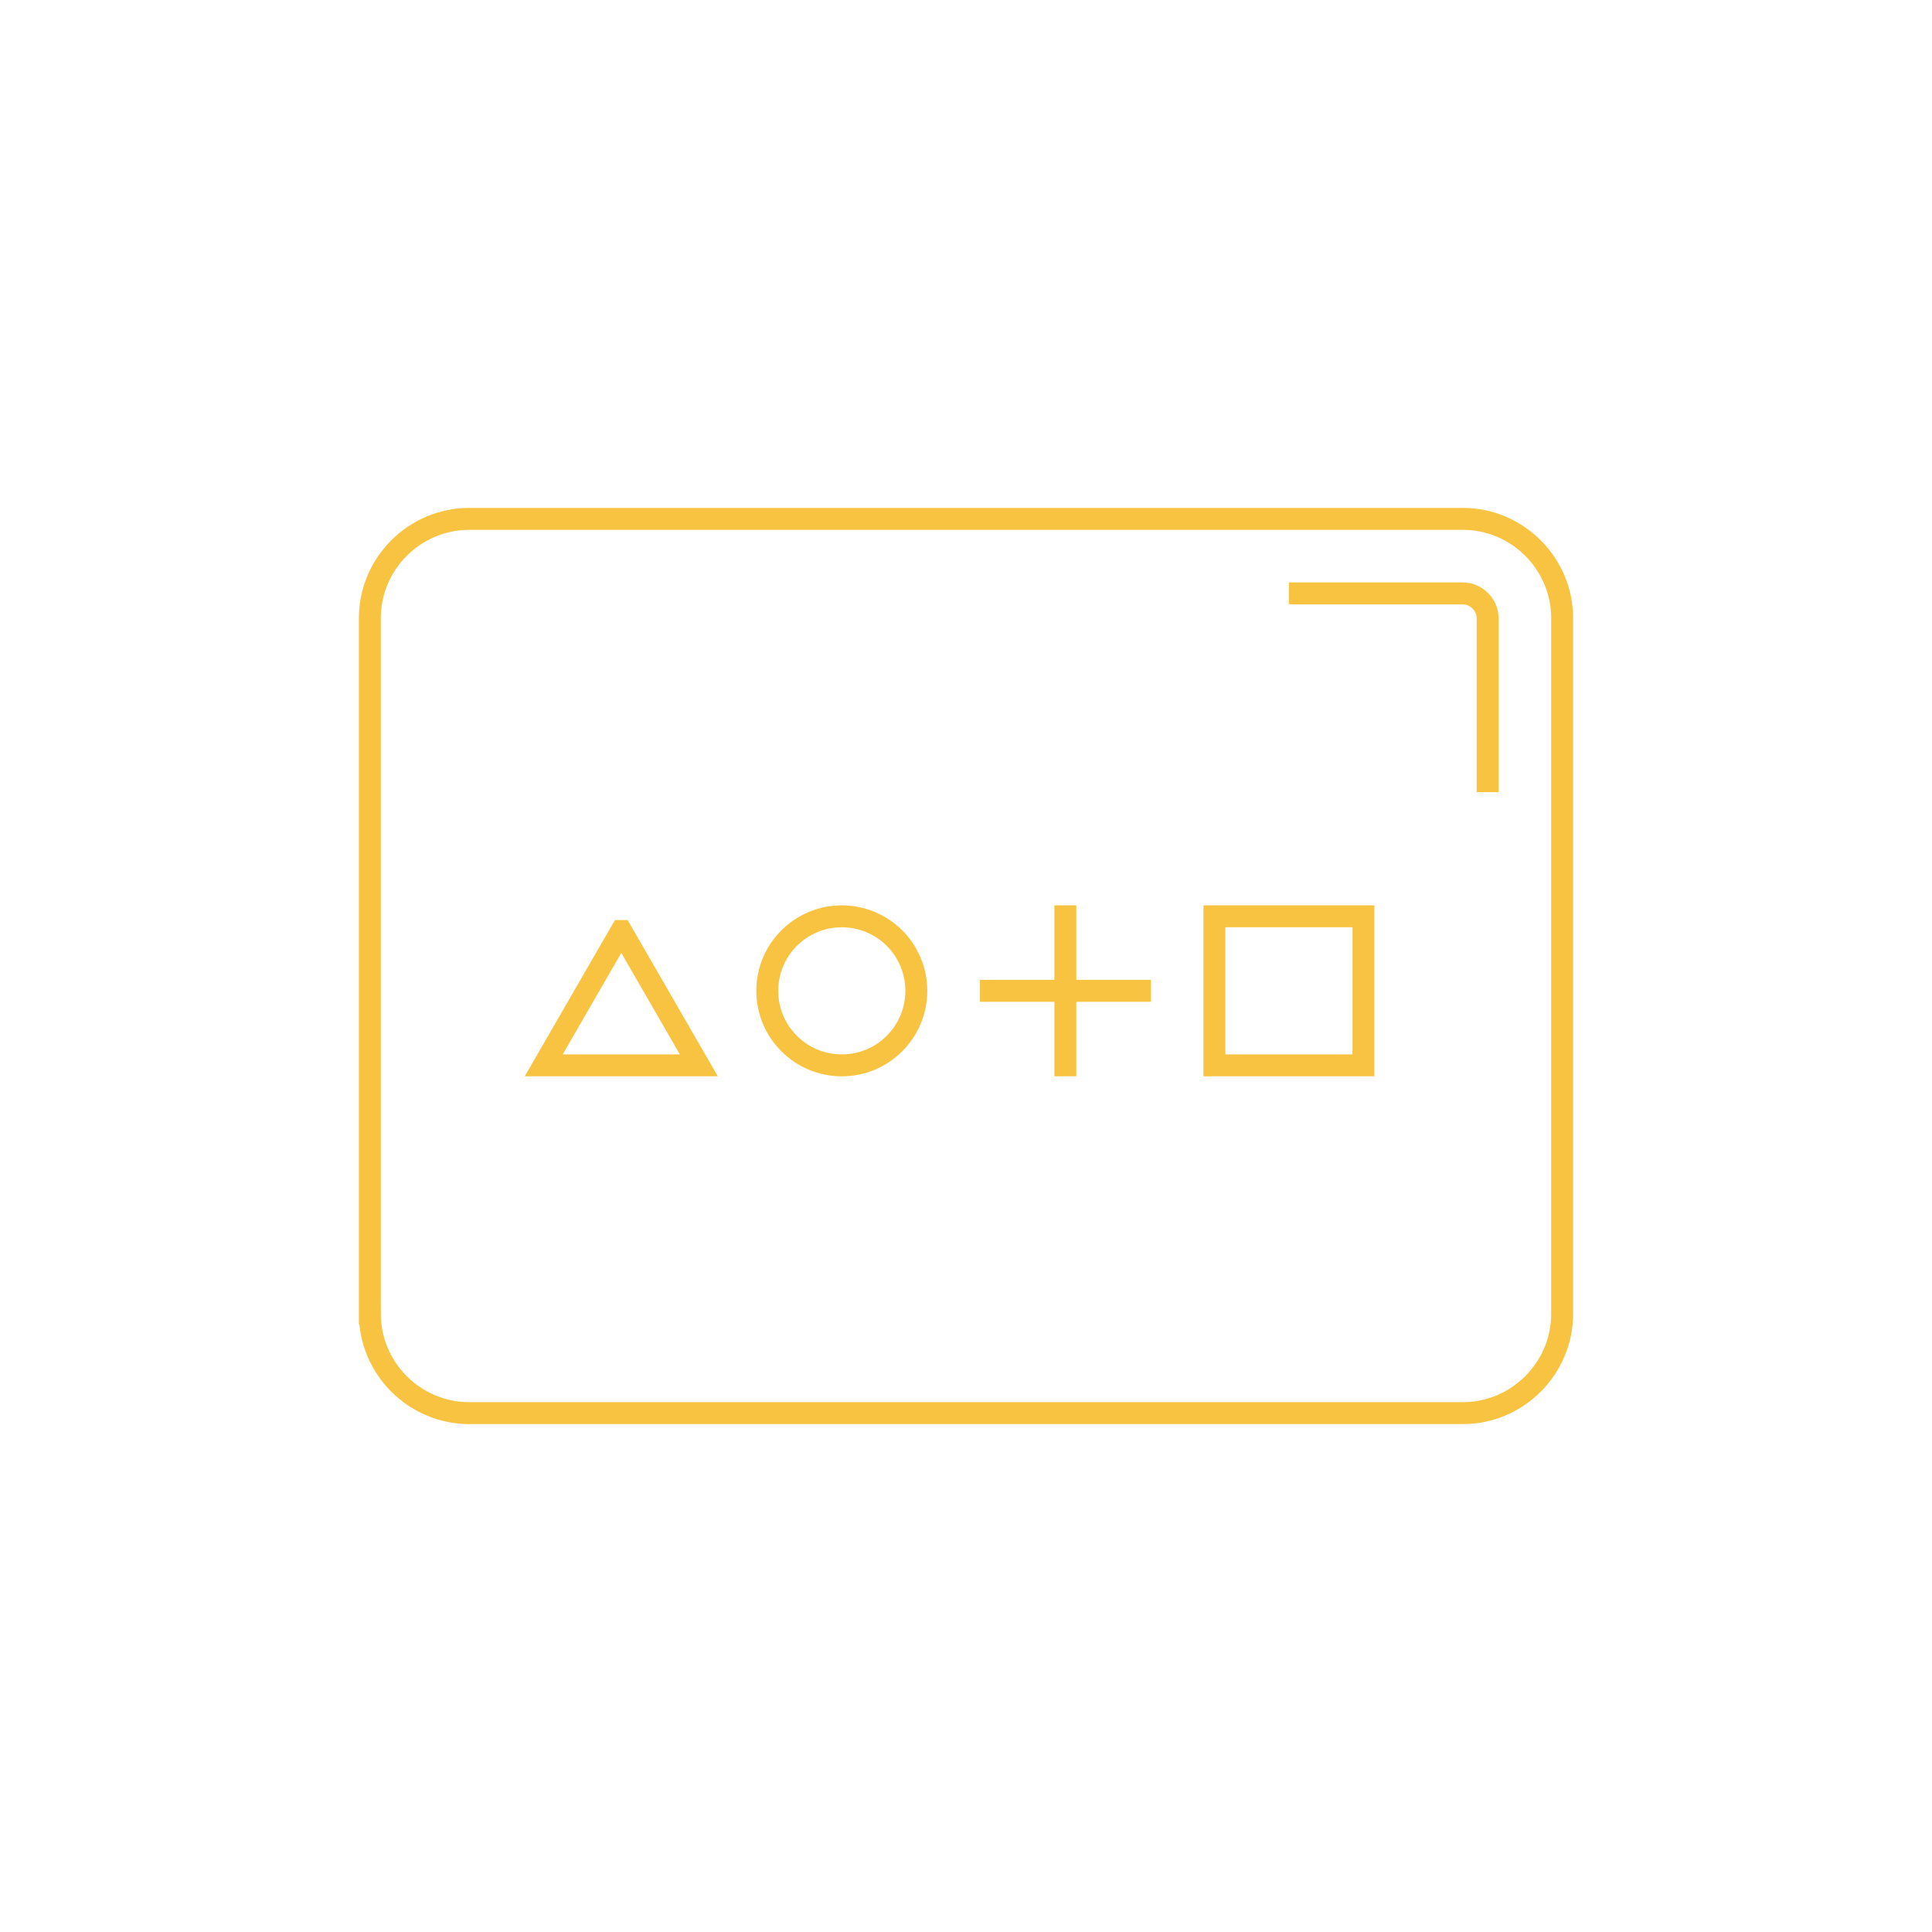 <?xml version="1.0" encoding="UTF-8"?><svg id="DEF" xmlns="http://www.w3.org/2000/svg" viewBox="0 0 350 350"><defs><style>.cls-1,.cls-2{fill:none;stroke:#f7c341;stroke-miterlimit:10;stroke-width:3.97px;}.cls-2{stroke-linecap:square;}</style></defs><path class="cls-1" d="M166,179.5c0,7.46-6.05,13.5-13.5,13.5s-13.5-6.04-13.5-13.5,6.04-13.5,13.5-13.5,13.5,6.04,13.5,13.5Zm81,13.5h-27v-27h27v27Zm-13.5-85.5h31.5c2.44,0,4.5,2.06,4.5,4.5v31.5M67,238V112c0-9.9,8.1-18,18-18h180c9.9,0,18,8.1,18,18v126c0,9.9-8.1,18-18,18H85c-9.9,0-18-8.1-18-18Z"/><path class="cls-2" d="M112.55,168.66l-14.05,24.34h28.1l-14.05-24.34Zm66.95,10.84h27m-13.5-13.5v27"/></svg>